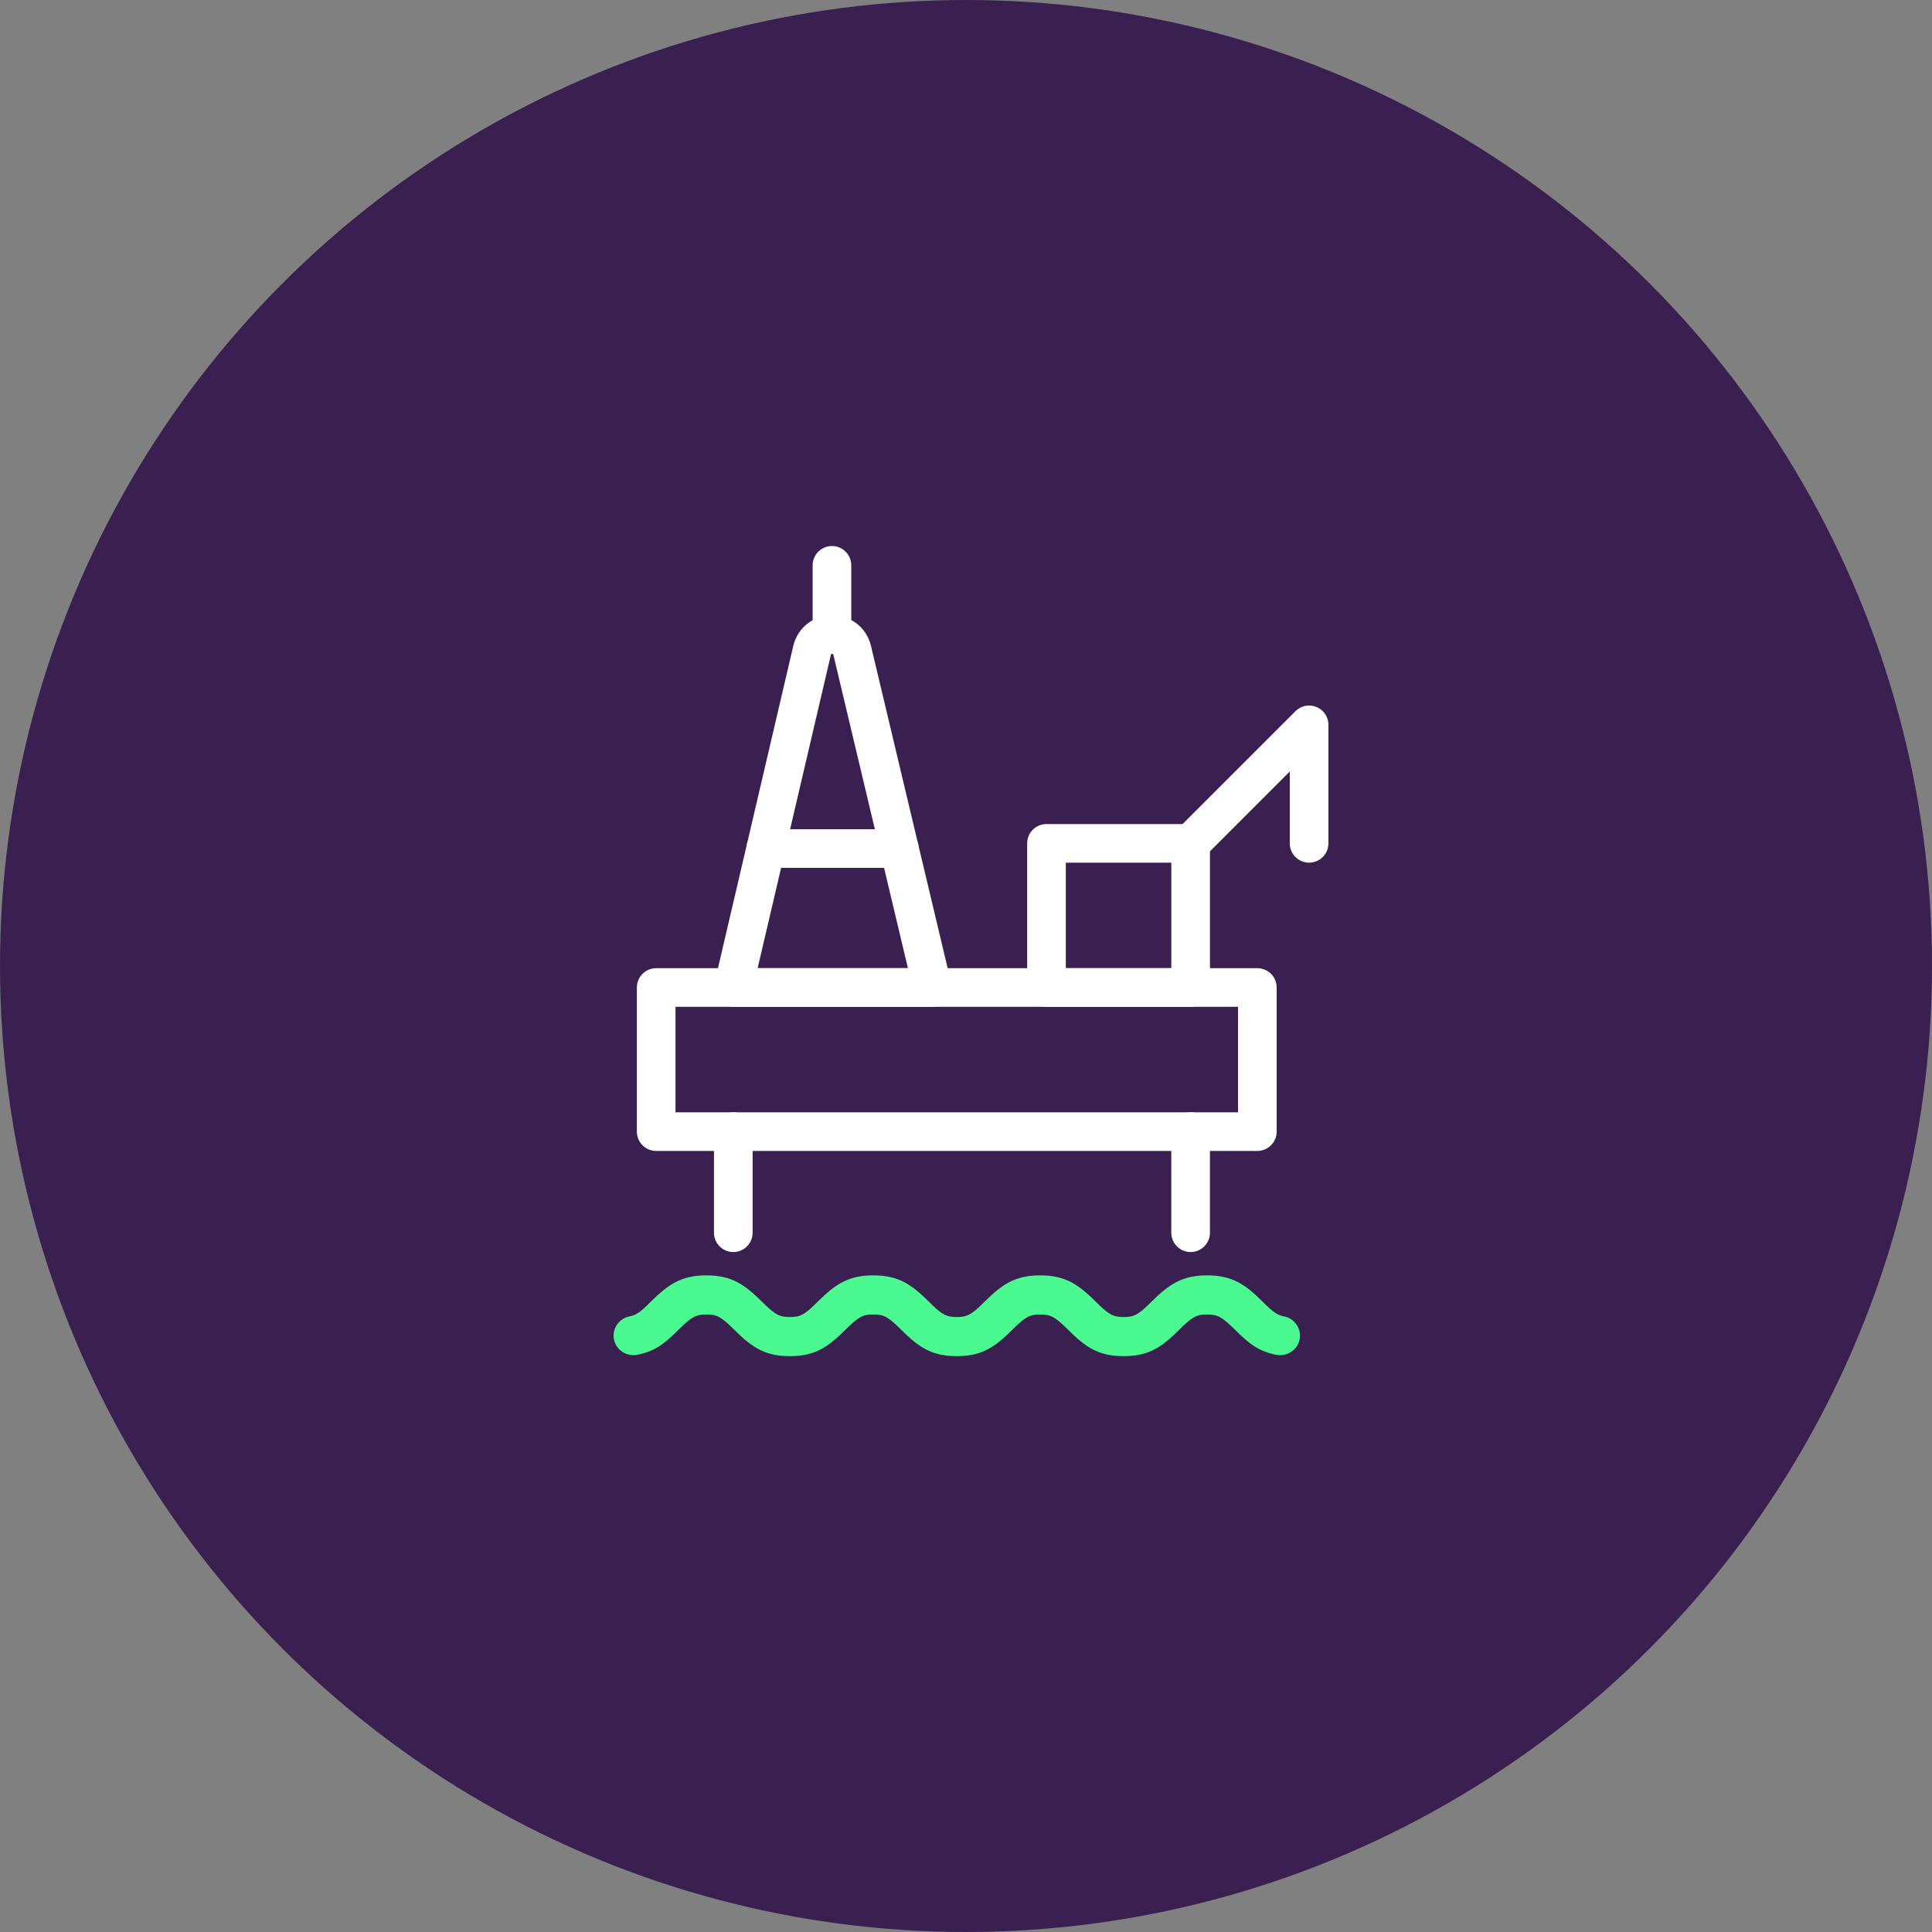 <?xml version="1.0" encoding="UTF-8"?>
<svg xmlns="http://www.w3.org/2000/svg" xmlns:xlink="http://www.w3.org/1999/xlink" width="100px" height="100px" viewBox="0 0 100 100" version="1.1">
  <rect x="0" y="0" width="100" height="100" fill="#808080" stroke="none"/>
  <title>Group 26</title>
  <g id="Page-1" stroke="none" stroke-width="1" fill="none" fill-rule="evenodd">
    <g id="Group-26">
      <circle id="Oval-Copy-13" fill="#3A2050" cx="50" cy="50" r="50"></circle>
      <g id="Group-13-Copy-2" transform="translate(31.759, 29.262)">
        <path d="M34.702,38.875 C34.37,38.809 34.186,38.704 33.609,38.127 C32.674,37.195 32.003,36.751 30.721,36.751 C29.438,36.751 28.767,37.195 27.83,38.127 C27.144,38.814 26.922,38.906 26.402,38.906 C25.88,38.906 25.658,38.814 24.971,38.127 C24.035,37.195 23.364,36.751 22.081,36.751 C20.799,36.751 20.128,37.195 19.191,38.127 C18.505,38.814 18.283,38.906 17.762,38.906 C17.242,38.906 17.019,38.814 16.333,38.127 C15.398,37.195 14.726,36.751 13.442,36.751 C12.161,36.751 11.489,37.195 10.553,38.127 C9.867,38.814 9.644,38.906 9.123,38.906 C8.604,38.906 8.381,38.814 7.693,38.127 C6.758,37.195 6.086,36.751 4.804,36.751 C3.522,36.751 2.851,37.195 1.914,38.127 C1.34,38.703 1.156,38.807 0.824,38.875 C0.271,38.985 -0.09,39.518 0.019,40.065 C0.073,40.333 0.231,40.562 0.462,40.713 C0.69,40.861 0.962,40.911 1.229,40.86 C2.124,40.682 2.614,40.312 3.375,39.552 C4.061,38.868 4.285,38.776 4.804,38.776 C5.325,38.776 5.547,38.868 6.233,39.552 C7.169,40.487 7.841,40.931 9.123,40.931 C10.408,40.931 11.078,40.487 12.014,39.552 C12.7,38.868 12.922,38.776 13.442,38.776 C13.964,38.776 14.187,38.868 14.873,39.551 C15.808,40.487 16.478,40.931 17.762,40.931 C19.047,40.931 19.717,40.487 20.651,39.552 C21.339,38.868 21.561,38.776 22.081,38.776 C22.602,38.776 22.825,38.868 23.512,39.551 C24.446,40.487 25.117,40.931 26.402,40.931 C27.685,40.931 28.356,40.487 29.29,39.552 C29.977,38.868 30.2,38.776 30.721,38.776 C31.241,38.776 31.463,38.868 32.151,39.552 C32.914,40.314 33.406,40.685 34.298,40.86 C34.564,40.912 34.839,40.86 35.067,40.712 C35.299,40.561 35.455,40.33 35.506,40.065 C35.616,39.518 35.255,38.985 34.702,38.875" id="Fill-1" fill="#4AFA91"></path>
        <polygon id="Stroke-4" stroke="#FFFFFF" stroke-width="2" stroke-linecap="round" stroke-linejoin="round" points="2.205 29.31 33.321 29.31 33.321 21.851 2.205 21.851"></polygon>
        <polygon id="Stroke-6" stroke="#FFFFFF" stroke-width="2" stroke-linecap="round" stroke-linejoin="round" points="22.407 21.851 29.868 21.851 29.868 14.39 22.407 14.39"></polygon>
        <path d="M10.272,4.409 L6.196,21.85 L16.501,21.85 L12.351,4.405 C12.089,3.309 10.529,3.312 10.272,4.409 Z" id="Stroke-7" stroke="#FFFFFF" stroke-width="2" stroke-linecap="round" stroke-linejoin="round"></path>
        <line x1="7.878" y1="14.657" x2="14.79" y2="14.657" id="Stroke-8" stroke="#FFFFFF" stroke-width="2" stroke-linecap="round" stroke-linejoin="round"></line>
        <line x1="11.303" y1="3.43" x2="11.303" y2="4.75158406e-13" id="Stroke-9" stroke="#FFFFFF" stroke-width="2" stroke-linecap="round" stroke-linejoin="round"></line>
        <polyline id="Stroke-10" stroke="#FFFFFF" stroke-width="2" stroke-linecap="round" stroke-linejoin="round" points="29.867 14.389 36 8.256 36 14.389"></polyline>
        <line x1="6.197" y1="29.31" x2="6.197" y2="34.543" id="Stroke-11" stroke="#FFFFFF" stroke-width="2" stroke-linecap="round" stroke-linejoin="round"></line>
        <line x1="29.867" y1="29.31" x2="29.867" y2="34.543" id="Stroke-12" stroke="#FFFFFF" stroke-width="2" stroke-linecap="round" stroke-linejoin="round"></line>
      </g>
    </g>
  </g>
</svg>
